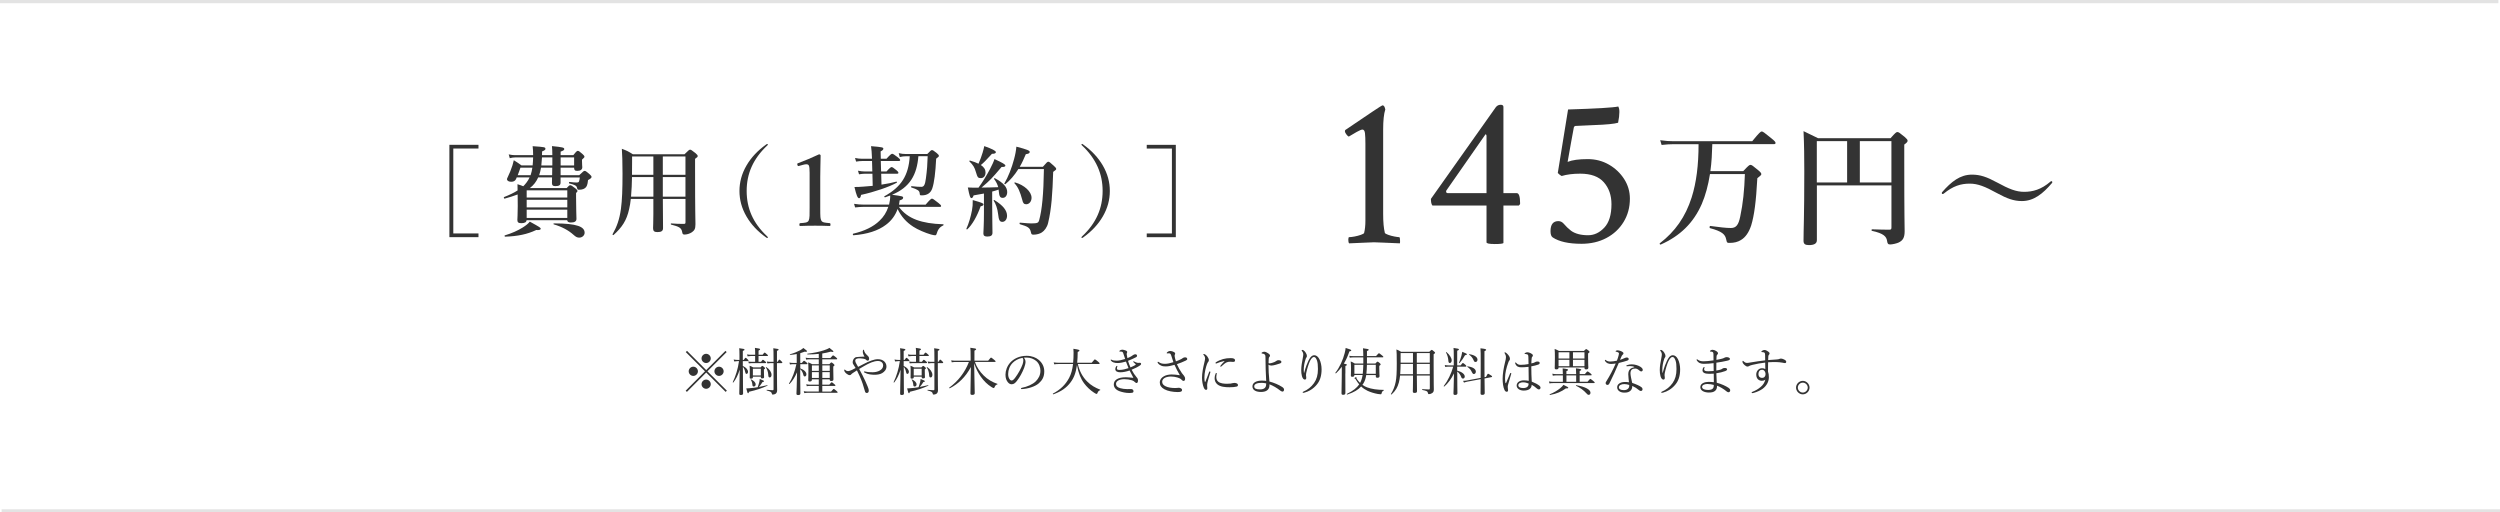 <?xml version="1.0" encoding="UTF-8"?><svg id="_レイヤー_2" xmlns="http://www.w3.org/2000/svg" viewBox="0 0 780.5 160"><defs><style>.cls-1{fill:none;stroke:#e3e3e3;stroke-miterlimit:10;}.cls-2{fill:#333;stroke-width:0px;}</style></defs><g id="_レイヤー_1-2"><path class="cls-2" d="M421.21,75.98c-.18-.18-.27-.56-.27-1.14,0-.53.09-.8.27-.8.4,0,.96-.07,1.67-.2.71-.13,1.38-.31,2-.53.62-.22.96-.42,1-.6.27-1.07.4-2.34.4-3.81v-24.04c0-1.38-.04-2.46-.13-3.24-.09-.78-.36-1.17-.8-1.17-.31,0-.9.25-1.77.73-.87.49-1.7.98-2.5,1.47-.27-.13-.53-.39-.8-.77-.27-.38-.4-.68-.4-.9,0-.18.04-.31.13-.4,7.52-5.12,11.38-7.68,11.55-7.68h.13c.36,0,.62.42.8,1.27-.45,1.38-.67,3.47-.67,6.28v26.31c0,1.29.04,2.43.13,3.41.09.98.22,1.83.4,2.54.09.18.43.38,1.04.6.6.22,1.26.4,1.97.53.71.13,1.2.2,1.47.2.18,0,.27.4.27,1.2,0,.45-.02.69-.07.73-2.23-.09-4.01-.17-5.34-.23-1.34-.07-2.25-.1-2.74-.1-.36,0-1.18.03-2.47.1-1.29.07-3.05.14-5.27.23Z"/><path class="cls-2" d="M466.56,76.18c-1.65,0-2.47-.18-2.47-.53v-11.49h-16.89c-.31-.36-.47-1.05-.47-2.07l20.23-28.58c.4-.53.91-.8,1.54-.8.58,0,.87.22.87.67v26.91h4.14c.71,0,1.07,1.07,1.07,3.21,0,.22-.13.45-.4.67h-4.81v11.69c-.13.22-1.07.33-2.8.33ZM451.94,60.29h12.15v-17.76c0-.4-.11-.6-.33-.6l-.07.13-12.15,17.43s-.07.11-.07.2c0,.4.16.6.47.6Z"/><path class="cls-2" d="M493.69,76.11c-3.96,0-6.95-.67-8.95-2-.45-.31-.67-.96-.67-1.94,0-2.09.82-3.14,2.47-3.14.67,0,1.27.32,1.8.97.53.65,1.25,1.33,2.14,2.04,1.29.93,3.07,1.4,5.34,1.4,1.87,0,3.55-.79,5.04-2.37,1.49-1.58,2.24-4.02,2.24-7.31,0-2.76-.79-5.04-2.37-6.84-1.58-1.8-4.04-2.7-7.38-2.7-2.27,0-4.21.25-5.81.73-.18-.09-.37-.21-.57-.37-.2-.16-.41-.34-.63-.57l3.21-19.83c4.36-.13,7.86-.28,10.48-.43,2.63-.16,4.36-.32,5.21-.5.09.18.17.39.23.63.07.25.1.61.1,1.1,0,.89-.13,2-.4,3.34-1.2.36-3.72.6-7.55.73l-5.81.27c-.27.09-.42.27-.47.53-.22,1.25-.5,2.75-.83,4.51-.33,1.76-.7,3.82-1.1,6.18,1.42-.58,3.52-.87,6.28-.87,2.4,0,4.6.57,6.58,1.7s3.57,2.64,4.78,4.51c1.2,1.87,1.8,3.92,1.8,6.14,0,2.72-.66,5.14-1.97,7.28-1.31,2.14-3.1,3.81-5.38,5.01-2.27,1.2-4.88,1.8-7.81,1.8Z"/><path class="cls-2" d="M534.58,45.02c-.08,2.81-.2,5.61-.6,8.41h10.26c1.6-1.72,1.92-1.96,2.24-1.96.4,0,.72.24,2.4,1.64.76.64,1,.92,1,1.24,0,.28-.12.4-1.24,1.28-.4,7.41-.96,11.58-1.92,14.75-.72,2.16-1.76,3.69-3.17,4.53-1,.64-2.16.92-3.53.92-.8,0-.88,0-1.12-1.16-.32-1.48-1.24-2.44-5.05-3.45-.2-.04-.12-.72.08-.68,3.01.4,4.89.64,6.45.64,1.64,0,2.4-.96,2.93-3.65.84-3.93,1.28-8.13,1.44-13.18h-10.9c-.56,3.53-1.4,6.65-2.56,9.34-2.6,5.93-6.77,9.98-12.82,12.66-.2.08-.44-.28-.28-.4,4.77-3.65,8.01-8.25,9.94-14.31,1.48-4.65,2.16-10.14,2.16-16.63h-7.81c-1.12,0-2.24.08-3.73.24l-.44-1.48c1.68.24,2.93.32,4.21.32h24.52c2.2-2.72,2.68-3.05,2.96-3.05.36,0,.8.32,3,2.12,1,.8,1.32,1.16,1.32,1.44s-.12.4-.52.4h-19.23Z"/><path class="cls-2" d="M567.22,75.04c0,1-.88,1.48-2.44,1.48-1.24,0-1.72-.36-1.72-1.36,0-3.61.24-7.21.24-21.68,0-4.17-.04-8.33-.24-12.54,2.08,1,2.4,1.16,4.53,2.2h22.64c1.48-1.68,1.8-1.92,2.12-1.92.4,0,.72.24,2.28,1.52.68.6.92.88.92,1.2,0,.36-.24.6-1.04,1.2v4.41c0,19.51.12,20.28.12,22.6,0,2-.52,2.92-1.88,3.57-.6.28-1.96.6-2.64.6s-.84-.28-.96-1.08c-.2-1.36-1-2.36-4.73-3.17-.2-.04-.16-.48.04-.48,2.12.08,4.09.12,5.37.12.56,0,.68-.16.68-.72v-13.1h-23.28v17.15ZM576.67,56.96v-12.9h-9.46v12.9h9.46ZM590.5,44.06h-9.86v12.9h9.86v-12.9Z"/><path class="cls-2" d="M623.47,56.96c3.73,2.04,5.97,2.93,8.45,2.93,2.72,0,5.37-.72,8.21-3.17.12-.12.2-.16.36-.16.12,0,.24.12.24.28s-.04.24-.12.32c-2.84,3.33-5.65,5.61-9.38,5.61-2.52,0-4.61-.76-7.77-2.48-3.77-2.08-6.01-2.96-8.5-2.96-2.76,0-5.21.72-8.13,3.12-.12.08-.2.12-.36.12-.12,0-.24-.08-.24-.24,0-.12,0-.24.08-.32,2.88-3.29,5.61-5.49,9.34-5.49,2.56,0,4.65.72,7.81,2.44Z"/><path class="cls-2" d="M149.38,46.37h-7.86v26.51h7.86v1.16h-9.08v-28.83h9.08v1.16Z"/><path class="cls-2" d="M166.29,51.65c.09-.82.12-1.68.15-2.5h-5.61c-.52,0-1.01.06-1.68.24l-.33-1.19c.79.18,1.4.24,2.01.24h5.61v-.06c0-1.16-.03-1.62-.15-2.74,3.87.27,3.99.3,3.99.85,0,.24-.15.43-1.04.79,0,.4,0,.79-.03,1.16h3.23c0-1.28-.03-1.8-.12-2.83,3.29.33,3.84.46,3.84.91,0,.33-.18.46-1.13.82v1.1h3.96c.91-1.16,1.16-1.34,1.4-1.34.3,0,.55.18,1.49,1.01.4.37.58.58.58.82,0,.21-.09.3-.76.91v.4c0,1.04.09,1.77.09,1.98,0,.73-.58,1.13-1.55,1.13-.76,0-.98-.21-1.01-1.01h-4.21v2.35h5.82c1.19-1.16,1.43-1.34,1.68-1.34.3,0,.55.18,1.55,1.04.43.4.61.61.61.85,0,.21-.15.49-1.1.98-.06.82-.21,1.4-.33,1.68-.21.55-.61.91-1.16,1.13-.37.15-.82.21-1.37.21-.4,0-.46-.09-.61-.7-.09-.55-.79-.91-2.41-1.28-.15-.03-.06-.49.09-.46,1.19.15,1.77.18,2.22.18.4,0,.64-.06.76-.33.15-.43.21-.88.24-1.25h-6v1.58c0,.82-.43,1.13-1.68,1.13-.73,0-1.01-.27-1.01-.98,0-.3,0-.88.03-1.74h-4.33c-.58,1.31-1.4,2.41-2.59,3.32h11.49c.61-.7.85-.88,1.1-.88.3,0,.58.18,1.62.98.46.37.64.58.64.82,0,.18-.12.37-.43.61v1.34c0,3.53.12,5.97.12,6.76s-.64,1.13-1.74,1.13c-.7,0-1.1-.21-1.16-.73h-12.68c-.03.64-.61.94-1.62.94-.91,0-1.25-.27-1.25-1.01s.12-1.43.12-4.36c0-1.19,0-2.38-.03-3.6-1.19.46-2.53.88-4.08,1.31-.15.03-.33-.43-.18-.49,1.71-.67,3.11-1.34,4.24-2.07,0-.64,0-1.31-.03-1.95.88.27,1.31.43,1.8.64.58-.55,1.52-1.68,1.98-2.77h-4.02c-.09.21-.15.37-.21.52-.27.58-.79.85-1.49.85-.82,0-1.34-.33-1.34-.82,0-.18.09-.33.21-.58.52-1.01,1.1-2.47,1.52-3.78.15-.58.3-1.1.4-1.55,1.1.7,1.28.79,2.38,1.61h3.47ZM167.38,71.82c-2.74,1.31-5.79,1.95-9.69,2.07-.15,0-.24-.37-.09-.4,2.13-.64,4.11-1.52,5.61-2.47.98-.61,1.77-1.25,2.19-1.83,3.32,1.83,3.41,1.92,3.41,2.25,0,.27-.4.46-1.43.37ZM162.48,52.35c-.24.76-.58,1.61-.85,2.35h4.02c.27-.76.43-1.55.55-2.35h-3.72ZM164.43,61.67h12.68v-2.25h-12.68v2.25ZM177.11,62.37h-12.68v2.38h12.68v-2.38ZM177.11,65.45h-12.68v2.59h12.68v-2.59ZM168.91,52.35c-.15.79-.3,1.58-.58,2.35h4.05c.03-.79.03-1.55.03-2.35h-3.5ZM172.44,51.65v-2.5h-3.23c-.06.82-.12,1.68-.21,2.5h3.44ZM180.85,74.19c-.61,0-1.07-.21-1.8-.88-1.55-1.4-3.63-2.53-6.16-3.26-.15-.03-.12-.31.03-.31,7.4,0,9.6,1.1,9.6,2.93,0,.82-.76,1.52-1.68,1.52ZM179.24,49.15h-4.21v2.5h4.21v-2.5Z"/><path class="cls-2" d="M196.94,62.1c-.12,1.19-.3,2.22-.52,3.17-.79,3.63-2.29,5.76-4.88,8.11-.12.09-.37-.12-.3-.24,1.37-2.44,2.16-4.63,2.62-7.95.37-2.71.49-6.12.49-11.03,0-3.72-.09-5.82-.21-7.71,1.68.64,1.92.76,3.44,1.71h16.12c1.25-1.25,1.49-1.43,1.74-1.43.3,0,.55.18,1.68,1.07.52.46.7.67.7.91,0,.27-.09.37-.82.88v3.35c0,14.05.12,15.14.12,17.06,0,1.55-.37,1.95-1.1,2.5-.73.49-1.61.73-2.35.73-.52,0-.61-.27-.7-.82-.24-1.37-1.13-1.68-3.44-2.29-.15-.03-.15-.37,0-.37,1.43.12,2.65.15,3.96.15.43,0,.52-.12.52-.52v-7.28h-7.07c.03,3.9.06,7.56.06,9.11,0,.91-.52,1.25-1.77,1.25-.98,0-1.34-.34-1.34-1.22,0-.43.09-1.8.09-4.51v-4.63h-7.04ZM197.31,55.27c-.03,2.04-.12,4.08-.3,6.12h6.98v-6.12h-6.67ZM203.98,54.57v-5.73h-6.64v1.43c0,1.43,0,2.86-.03,4.3h6.67ZM214,48.84h-7.07v5.73h7.07v-5.73ZM214,55.27h-7.07v6.12h7.07v-6.12Z"/><path class="cls-2" d="M239.72,45.12c0,.09-.03.15-.15.27-4.45,4.17-6.46,8.81-6.46,14.23s1.98,10.02,6.34,14.11c.21.21.27.27.27.4s-.06.18-.15.18-.18-.03-.4-.18c-2.68-1.92-4.69-4.08-6.12-6.55-1.49-2.56-2.19-5.21-2.19-7.95s.7-5.39,2.19-7.95c1.43-2.47,3.47-4.66,6.16-6.58.15-.09.21-.15.3-.15.12,0,.21.06.21.18Z"/><path class="cls-2" d="M249.47,51.8c-.3.09-.43.06-.52-.33-.09-.34-.09-.43.27-.55,1.77-.64,4.45-1.77,6.49-2.74.21,0,.49.15.49.37-.03,2.44-.12,4.27-.12,6.73v9.54c0,3.02.03,3.41.34,4.05.3.64,1.31.67,2.59.79.21.03.27.12.27.46,0,.37-.06.43-.27.43-1.4-.06-3.08-.09-4.51-.09-1.58,0-3.2.03-4.63.09-.24,0-.3-.06-.3-.43,0-.33.09-.43.3-.46,1.28-.09,2.29-.12,2.59-.79.34-.7.3-2.01.3-4.05v-10.91c0-1.13-.06-2.01-.3-2.35-.21-.33-.85-.37-1.8-.09l-1.19.33Z"/><path class="cls-2" d="M277.56,63.93c.24-.94.37-1.92.37-2.9-.52.21-1.04.4-1.62.58-.15.03-.33-.27-.21-.33,5.27-2.9,7.56-6.52,7.92-12.49h-1.25c-.55,0-1.13.06-1.86.24l-.33-1.22c.85.21,1.52.27,2.16.27h6.76c.98-1.04,1.22-1.22,1.46-1.22.3,0,.55.18,1.55.98.43.37.61.58.61.82,0,.21-.09.3-.85.88-.21,4.3-.61,7.53-1.22,9.29-.24.7-.61,1.22-1.13,1.58-.55.4-1.28.58-2.13.58-.55,0-.61,0-.67-.67-.06-.82-.7-1.19-2.59-1.8-.15-.06-.09-.43.06-.4,1.55.18,2.38.21,3.05.21.82,0,1.16-.61,1.43-2.65.34-2.44.49-4.6.55-6.92h-2.9c-.46,5.82-2.65,9.72-8.23,12.04,3.38.46,3.47.52,3.47.94,0,.37-.34.61-1.1.82-.03.46-.12.91-.21,1.34h8.32c1.4-1.65,1.77-1.89,1.98-1.89.27,0,.61.24,2.01,1.34.61.49.85.73.85.94s-.09.3-.4.3h-12.77c1.31,1.8,3.11,3.17,5.48,4.05,2.22.82,4.97,1.28,8.35,1.37.15,0,.15.3,0,.37-1.13.52-1.68,1.28-2.1,2.74-.06.21-.21.33-.43.33-.27,0-.73-.09-1.28-.24-1.65-.46-4.17-1.52-5.55-2.44-2.16-1.4-3.75-3.17-4.88-5.52-.7,1.98-1.92,3.66-3.66,4.94-2.41,1.83-5.82,2.93-10.15,3.26-.15,0-.24-.46-.09-.49,3.53-.82,6.31-2.16,8.23-4.02,1.31-1.22,2.22-2.68,2.77-4.36h-7.74c-.79,0-1.58.06-2.62.18l-.33-1.13c1.16.18,2.01.24,2.86.24h8.01ZM275.09,53.53h1.68c1.01-1.13,1.37-1.37,1.58-1.37.27,0,.61.24,1.52.98.37.3.61.58.61.79s-.09.3-.4.3h-4.97l.09,3.41c1.83-.27,3.47-.61,4.66-.94.15-.03.24.27.12.33-2.32,1.31-7.07,2.93-11.15,3.81-.15.79-.34,1.04-.64,1.04-.43,0-.82-.88-1.43-3.5.85,0,1.83-.03,2.8-.12.94-.06,1.92-.15,2.9-.24l-.09-3.78h-2.38c-.55,0-1.07.06-1.8.18l-.33-1.13c.85.18,1.49.24,2.13.24h2.35l-.09-3.26h-3.11c-.55,0-1.13.06-1.86.18l-.34-1.13c.88.18,1.52.24,2.19.24h3.11l-.03-.64c-.06-1.43-.09-1.95-.27-3.29,3.53.3,3.84.37,3.84.82,0,.27-.27.52-.85.82l.06,2.29h1.77c1.19-1.31,1.55-1.55,1.77-1.55.27,0,.64.24,1.77,1.1.49.4.73.64.73.85s-.09.3-.4.3h-5.64l.09,3.26Z"/><path class="cls-2" d="M306.15,64.41c-1.1,3.14-2.68,5.85-4.17,7.19-.12.09-.34-.06-.27-.21.73-1.55,1.37-3.78,1.74-5.73.18-.98.27-1.89.24-3.2,3.08.88,3.35,1.04,3.35,1.37,0,.27-.27.46-.88.58ZM305.51,58.56c1.16-1.55,2.53-3.81,3.56-5.76.67-1.28,1.19-2.41,1.4-3.14,2.59,1.19,3.41,1.68,3.41,2.04,0,.27-.27.46-1.19.43-3.17,3.72-3.35,3.93-6.25,6.43,1.74,0,3.47-.06,5.21-.12-.24-.88-.64-1.68-1.31-2.59-.09-.12.15-.27.27-.21,2.68,1.46,3.84,2.77,3.84,4.33,0,1.07-.58,1.8-1.37,1.8-.73,0-1.13-.24-1.28-2.25l-.03-.33c-.67.24-1.34.43-2.01.61v4.21c0,3.26.09,7.34.09,8.68,0,.82-.52,1.16-1.62,1.16-.79,0-1.22-.24-1.22-.94,0-.64.18-2.65.18-6.61v-5.88c-1.01.21-2.1.4-3.23.58-.21.61-.4.85-.67.85-.37,0-.61-.61-1.13-3.32.79.06,1.07.06,1.62.06h1.71ZM306.82,47.47c.21-.73.4-1.37.46-1.86,2.41.85,3.63,1.46,3.63,1.89,0,.33-.34.52-1.22.52-2.01,2.19-2.5,2.71-3.47,3.5,1.01.67,1.46,1.4,1.46,2.32,0,1.07-.58,1.77-1.43,1.77-.91,0-1.07-.18-1.58-1.92-.4-1.43-.88-2.19-2.01-3.29-.12-.09.03-.31.18-.27,1.07.3,1.95.64,2.65.98.49-1.07.98-2.44,1.34-3.63ZM312.91,69.26c-.76,0-1.1-.46-1.31-2.5-.18-1.62-.73-3.14-1.37-4.11-.09-.12.12-.27.24-.18,2.71,1.68,3.93,3.26,3.93,4.88,0,1.1-.61,1.92-1.49,1.92ZM317.94,52.77c-1.19,1.92-2.56,3.5-4.05,4.72-.12.09-.43-.09-.33-.21,1.22-2.04,2.32-4.91,3.02-7.56.4-1.43.64-2.8.73-3.93,3.44.88,4.17,1.25,4.17,1.62,0,.43-.3.58-1.22.73-.58,1.4-1.19,2.74-1.89,3.93h7.22c1.19-1.4,1.43-1.58,1.68-1.58.3,0,.55.18,1.74,1.28.55.49.73.73.73.98,0,.21-.09.3-.94.91-.21,6.73-.52,11.55-1.58,15.94-.33,1.4-1.16,2.44-1.95,2.96-.64.43-1.65.7-2.56.7-.61,0-.73-.09-.88-.85-.3-1.31-.91-1.68-3.41-2.41-.15-.03-.15-.49,0-.49,2.01.18,3.14.24,3.53.24,1.98,0,2.25-.21,2.47-.97.91-3.29,1.37-8.14,1.49-16h-7.95ZM320.38,63.77c-.64,0-1.01-.3-1.22-1.34-.7-2.56-1.28-3.99-2.44-5.21-.09-.12.03-.31.18-.27,2.89.82,5.15,2.86,5.15,4.81,0,1.07-.67,2.01-1.68,2.01Z"/><path class="cls-2" d="M338.14,45.09c2.68,1.92,4.72,4.11,6.16,6.58,1.49,2.56,2.19,5.21,2.19,7.95s-.7,5.39-2.19,7.95c-1.43,2.47-3.44,4.63-6.12,6.55-.21.15-.31.18-.4.18s-.15-.06-.15-.18.06-.18.27-.4c4.36-4.08,6.34-8.78,6.34-14.11s-2.01-10.06-6.46-14.23c-.12-.12-.15-.18-.15-.27,0-.12.09-.18.21-.18.09,0,.15.06.3.15Z"/><path class="cls-2" d="M367.09,45.22v28.83h-9.08v-1.16h7.86v-26.51h-7.86v-1.16h9.08Z"/><path class="cls-2" d="M226.93,121.97l-.38.38-6.07-6.05-6.03,6.05-.38-.38,6.03-6.05-6-6,.38-.38,6,6,6-6,.38.38-6,6,6.07,6.05ZM217.89,115.92c0,.78-.66,1.44-1.44,1.44s-1.44-.66-1.44-1.44.66-1.44,1.44-1.44,1.44.66,1.44,1.44ZM221.9,111.9c0,.78-.66,1.44-1.44,1.44s-1.44-.66-1.44-1.44.66-1.44,1.44-1.44,1.44.66,1.44,1.44ZM221.9,119.94c0,.78-.66,1.44-1.44,1.44s-1.44-.66-1.44-1.44.66-1.44,1.44-1.44,1.44.66,1.44,1.44ZM225.92,115.92c0,.78-.66,1.44-1.44,1.44s-1.44-.66-1.44-1.44.66-1.44,1.44-1.44,1.44.66,1.44,1.44Z"/><path class="cls-2" d="M231.93,114.26c1.01.45,1.6,1.2,1.6,1.81,0,.38-.19.66-.48.66-.21,0-.3-.13-.4-.56-.14-.7-.32-1.2-.72-1.62,0,4.72.06,7.51.06,8.31,0,.32-.24.46-.69.46-.35,0-.5-.13-.5-.4,0-.4.05-1.73.14-7.51-.59,1.82-1.15,2.9-1.98,3.99-.06.08-.24-.02-.19-.1.88-1.81,1.62-4.15,1.95-6.55h-.53c-.29,0-.53.03-.96.1l-.18-.62c.48.1.77.13,1.14.13h.67v-1.63c0-1.18-.03-1.54-.08-2.02,1.44.18,1.66.24,1.66.46,0,.13-.08.22-.53.4v2.79h.3c.37-.59.48-.66.59-.66.1,0,.19.06.69.56.14.13.21.26.21.35s-.05.14-.19.14h-1.6v1.5ZM239.53,120.24c.08-.02.14.14.06.18-1.9.85-3.27,1.31-5.75,1.89-.08.35-.14.45-.27.45-.18,0-.24-.13-.59-1.5.22,0,.53-.02.9-.05.91-.08,1.66-.14,2.67-.32.27-.74.4-1.23.5-1.62.08-.32.11-.59.14-.96,1.12.43,1.33.56,1.33.72,0,.13-.05.16-.46.24-.46.7-.7,1.07-1.12,1.54.7-.13,1.52-.3,2.59-.56ZM234.42,111.15c-.32,0-.59.03-1.02.1l-.16-.61c.46.1.77.11,1.18.11h1.34v-.66c0-.59-.02-.98-.08-1.49,1.44.18,1.62.27,1.62.46,0,.11-.11.22-.48.4v1.28h1.28c.42-.59.54-.67.62-.67.1,0,.21.08.78.58.18.14.26.26.26.34,0,.11-.05.16-.21.16h-2.74v1.81h.77c.4-.58.53-.64.61-.64.1,0,.21.06.75.54.18.14.27.24.27.34s-.06.16-.22.16h-4.31c-.27,0-.5.02-.9.08l-.16-.59c.42.08.69.11,1.07.11h1.06v-1.81h-1.34ZM235.05,117.79c0,.3-.16.42-.59.42-.29,0-.4-.1-.4-.3s.03-.59.03-1.79c0-.8,0-1.26-.06-1.94.5.19.69.3,1.14.53h2.27c.37-.42.46-.48.56-.48.11,0,.19.06.58.38.21.16.27.27.27.37s-.05.19-.35.38v.54c0,1.17.05,1.68.05,1.84,0,.29-.19.4-.61.4-.26,0-.4-.08-.4-.32v-.22h-2.48v.19ZM234.9,120.1c-.06-.64-.22-1.09-.53-1.58-.03-.05.05-.11.11-.08.9.42,1.44.99,1.44,1.57,0,.38-.22.66-.58.66-.29,0-.42-.14-.45-.56ZM237.53,115.11h-2.48v2.1h2.48v-2.1ZM239.85,116.98c-.06-.83-.29-1.58-.75-2.27-.05-.06.08-.16.14-.11.99.64,1.63,1.6,1.63,2.42,0,.48-.22.82-.53.82-.35,0-.45-.16-.5-.85ZM240.54,113.36c-.3,0-.56.03-.96.1l-.18-.61c.46.1.74.11,1.14.11h.96v-1.04c0-2.06-.02-2.58-.08-3.2,1.52.19,1.66.24,1.66.43,0,.13-.1.24-.51.4v3.41h.19c.35-.62.48-.69.56-.69.1,0,.19.06.66.53.19.18.27.3.27.42,0,.1-.05.14-.22.14h-1.46v2.74c0,3.75.05,4.9.05,5.76,0,.54-.21.9-.5,1.09-.22.14-.56.24-.88.24-.18,0-.24-.08-.27-.3-.08-.43-.3-.67-1.58-.98-.08-.02-.08-.21,0-.21.86.08,1.47.13,1.87.13.18,0,.24-.08.24-.27v-8.2h-.96Z"/><path class="cls-2" d="M249.84,115.01c1.26.46,1.92,1.17,1.92,1.86,0,.35-.21.66-.5.66-.24,0-.37-.11-.5-.66-.13-.54-.43-1.17-.93-1.63v2.13c0,2.91.05,4.99.05,5.46,0,.35-.22.51-.69.51-.38,0-.54-.14-.54-.43,0-.48.14-2.53.19-6.67-.72,1.6-1.47,2.75-2.35,3.65-.06.06-.22-.03-.18-.11,1.06-1.71,1.86-3.83,2.32-6.08h-1.12c-.3,0-.53.03-.88.1l-.16-.61c.4.08.64.11,1.02.11h1.25v-2.77c-.66.13-1.34.22-2.06.27-.08,0-.13-.18-.05-.19,1.2-.34,2.38-.82,3.19-1.26.4-.24.75-.48.98-.72.93.69,1.15.88,1.15,1.02s-.18.24-.72.14c-.43.18-.9.34-1.39.48v3.03h.5c.48-.61.59-.67.7-.67.1,0,.21.06.74.51.24.19.32.29.32.4s-.06.16-.22.16h-2.03v1.33ZM258.95,113.68c.43-.48.51-.54.62-.54.1,0,.19.06.66.45.24.22.3.32.3.42,0,.11-.06.19-.38.42v.99c0,1.86.05,2.74.05,3.03,0,.34-.24.5-.66.5-.35,0-.5-.11-.5-.4v-.13h-2.32v1.67h2.19c.54-.66.66-.75.75-.75.11,0,.22.08.82.59.26.22.34.32.34.42s-.05.14-.21.14h-3.89v1.76h2.75c.62-.74.74-.82.83-.82.11,0,.22.06.86.62.27.22.35.34.35.43,0,.11-.06.16-.22.16h-9.16c-.37,0-.62.03-1.02.1l-.18-.61c.48.08.77.11,1.2.11h3.49v-1.76h-2.79c-.34,0-.56.03-.96.1l-.16-.62c.45.11.72.13,1.12.13h2.79v-1.67h-2.16v.21c0,.32-.24.48-.67.48-.34,0-.46-.13-.46-.43,0-.35.06-.91.06-2.91,0-1.2-.02-1.84-.08-2.66.53.21.74.32,1.25.59h2.06v-1.52h-2.96c-.34,0-.58.03-.98.1l-.16-.61c.45.08.74.11,1.14.11h2.96v-1.3c-1.04.11-2.19.18-3.49.18-.11,0-.14-.22-.03-.24,1.97-.22,3.83-.62,5.14-1.07.72-.22,1.31-.48,1.7-.75,1.02.78,1.26,1.02,1.26,1.17,0,.06-.1.11-.26.11-.14,0-.34-.03-.59-.1-.82.24-1.68.43-2.64.58v1.42h2.53c.64-.75.75-.83.86-.83s.22.08.9.61c.3.26.38.38.38.48s-.06.14-.22.14h-4.45v1.52h2.23ZM253.48,114.08v1.71h2.16v-1.71h-2.16ZM253.48,118h2.16v-1.81h-2.16v1.81ZM256.73,115.79h2.32v-1.71h-2.32v1.71ZM259.05,116.19h-2.32v1.81h2.32v-1.81Z"/><path class="cls-2" d="M269.61,113.66c1.68-.88,3.28-1.52,4.43-1.52.9,0,1.58.26,2.05.72.45.46.66.99.66,1.57,0,.93-.58,1.6-1.34,2.06-.67.4-1.6.51-2.32.51-.85,0-2.1-.08-3.17-.67-.14-.08-.18-.13-.18-.22,0-.08.08-.16.16-.16.06,0,.16.02.27.05.74.18,1.5.22,2.24.22s1.63-.16,2.29-.56c.61-.37,1.02-.86,1.02-1.58,0-.3-.1-.66-.38-.93-.29-.29-.74-.45-1.25-.45-1.26,0-2.8.7-4.26,1.55-.53.3-1.06.62-1.6.94.32.61.66,1.22.98,1.84.64,1.3,1.25,2.53,1.67,3.63.18.46.35.91.35,1.31,0,.48-.27.72-.59.72-.38,0-.53-.19-.64-.66-.43-1.6-.91-3.03-1.57-4.51-.27-.61-.58-1.23-.9-1.89-.34.21-.86.54-1.28.83-.21.14-.43.32-.5.42-.13.18-.26.24-.5.24-.27,0-.67-.21-1.02-.5-.43-.35-.66-.77-.66-.96,0-.21.08-.3.11-.3.08,0,.13.05.22.14.34.3.59.37.85.37.27,0,.66-.1,1.3-.42.29-.14.67-.34,1.07-.56-.18-.32-.37-.62-.59-.94-.19-.27-.32-.5-.32-.86,0-.5.21-.94.46-1.22.21-.24.51-.4.82-.4.7-.08,1.42-.1,2.42-.14-.35-.53-.54-1.06-.54-1.6,0-.42.1-.56.22-.56.1,0,.14.13.19.3.05.19.11.42.29.69.18.27.38.48.74.82.35.34.53.56.53,1.04,0,.32-.18.59-.45.59-.19,0-.35-.11-.54-.32-.14-.16-.46-.24-.86-.32-.34-.06-.69-.11-.96-.11-.29-.02-.64.02-.91.08-.38.11-.61.3-.61.66,0,.27.11.53.22.74.16.29.37.69.67,1.2.58-.3,1.14-.59,1.71-.88Z"/><path class="cls-2" d="M282.15,114.26c1.01.45,1.6,1.2,1.6,1.81,0,.38-.19.66-.48.66-.21,0-.3-.13-.4-.56-.14-.7-.32-1.2-.72-1.62,0,4.72.06,7.51.06,8.31,0,.32-.24.46-.69.46-.35,0-.5-.13-.5-.4,0-.4.05-1.73.14-7.51-.59,1.82-1.15,2.9-1.98,3.99-.06.08-.24-.02-.19-.1.88-1.81,1.62-4.15,1.95-6.55h-.53c-.29,0-.53.03-.96.1l-.18-.62c.48.1.77.13,1.14.13h.67v-1.63c0-1.18-.03-1.54-.08-2.02,1.44.18,1.66.24,1.66.46,0,.13-.08.22-.53.4v2.79h.3c.37-.59.48-.66.59-.66.1,0,.19.06.69.56.14.13.21.26.21.35s-.05.14-.19.14h-1.6v1.5ZM289.75,120.24c.08-.02.14.14.06.18-1.9.85-3.27,1.31-5.75,1.89-.08.35-.14.45-.27.45-.18,0-.24-.13-.59-1.5.22,0,.53-.02.9-.05.91-.08,1.66-.14,2.67-.32.27-.74.4-1.23.5-1.62.08-.32.11-.59.14-.96,1.12.43,1.33.56,1.33.72,0,.13-.05.16-.46.24-.46.7-.7,1.07-1.12,1.54.7-.13,1.52-.3,2.59-.56ZM284.65,111.15c-.32,0-.59.03-1.02.1l-.16-.61c.46.1.77.11,1.18.11h1.34v-.66c0-.59-.02-.98-.08-1.49,1.44.18,1.62.27,1.62.46,0,.11-.11.22-.48.4v1.28h1.28c.42-.59.54-.67.62-.67.1,0,.21.08.78.58.18.14.26.26.26.34,0,.11-.05.16-.21.16h-2.74v1.81h.77c.4-.58.53-.64.61-.64.1,0,.21.06.75.54.18.14.27.24.27.34s-.06.16-.22.16h-4.31c-.27,0-.5.02-.9.08l-.16-.59c.42.08.69.11,1.07.11h1.06v-1.81h-1.34ZM285.27,117.79c0,.3-.16.42-.59.42-.29,0-.4-.1-.4-.3s.03-.59.03-1.79c0-.8,0-1.26-.06-1.94.5.19.69.3,1.14.53h2.27c.37-.42.46-.48.56-.48.11,0,.19.06.58.38.21.16.27.27.27.37s-.05.19-.35.38v.54c0,1.17.05,1.68.05,1.84,0,.29-.19.4-.61.4-.26,0-.4-.08-.4-.32v-.22h-2.48v.19ZM285.13,120.1c-.06-.64-.22-1.09-.53-1.58-.03-.05.05-.11.11-.08.9.42,1.44.99,1.44,1.57,0,.38-.22.66-.58.66-.29,0-.42-.14-.45-.56ZM287.75,115.11h-2.48v2.1h2.48v-2.1ZM290.07,116.98c-.06-.83-.29-1.58-.75-2.27-.05-.06.08-.16.14-.11.99.64,1.63,1.6,1.63,2.42,0,.48-.22.82-.53.82-.35,0-.45-.16-.5-.85ZM290.76,113.36c-.3,0-.56.03-.96.1l-.18-.61c.46.1.74.11,1.14.11h.96v-1.04c0-2.06-.02-2.58-.08-3.2,1.52.19,1.66.24,1.66.43,0,.13-.1.24-.51.4v3.41h.19c.35-.62.48-.69.56-.69.1,0,.19.06.66.53.19.18.27.3.27.42,0,.1-.05.14-.22.14h-1.46v2.74c0,3.75.05,4.9.05,5.76,0,.54-.21.9-.5,1.09-.22.14-.56.24-.88.24-.18,0-.24-.08-.27-.3-.08-.43-.3-.67-1.58-.98-.08-.02-.08-.21,0-.21.86.08,1.47.13,1.87.13.18,0,.24-.08.24-.27v-8.2h-.96Z"/><path class="cls-2" d="M304.38,113.02c.54,1.58,1.49,2.98,2.69,4.18,1.25,1.26,2.79,2.13,4.32,2.64.08.03.05.16-.03.18-.46.13-.64.32-.88.91-.06.16-.16.22-.27.22-.08,0-.34-.11-.67-.32-1.28-.8-2.37-1.87-3.33-3.23-.78-1.12-1.46-2.35-2.08-4.18.14,6.64.18,8.61.18,9.33,0,.37-.27.54-.78.54-.4,0-.56-.14-.56-.45,0-.58.08-3.06.14-8.26-1.57,2.99-3.87,5.27-6.59,6.64-.1.05-.26-.14-.16-.21,2.74-2,4.9-4.75,6.13-8h-4.11c-.42,0-.74.02-1.25.1l-.16-.61c.56.08.91.11,1.39.11h4.67v-.9c0-2-.02-2.5-.1-3.14,1.54.18,1.82.26,1.82.46,0,.13-.1.26-.53.45v3.12h4.29c.69-.88.82-.96.91-.96s.22.08.99.72c.35.29.42.38.42.48,0,.11-.05.16-.21.16h-6.24Z"/><path class="cls-2" d="M320.18,112.91c0,.51-.21,1.31-.42,1.87-.58,1.52-1.39,3.01-2.29,4.15-.45.58-.94,1.04-1.62,1.04-.46,0-.86-.21-1.2-.64-.45-.56-.74-1.25-.74-2.37,0-1.23.51-2.69,1.5-3.78,1.04-1.14,2.79-2.1,5.12-2.1,1.65,0,2.93.59,3.71,1.23,1.25,1.01,1.78,2.32,1.78,3.63,0,1.81-.69,2.83-1.73,3.75-1.18,1.02-3.38,1.7-5.33,1.79-.11,0-.22-.1-.22-.19,0-.13.08-.18.29-.22,1.66-.32,3.36-1.06,4.35-2.03.86-.88,1.44-1.91,1.44-3.31,0-.93-.35-2.26-1.34-3.06-.75-.59-1.7-1.04-2.98-1.04-.34,0-.58,0-.85.03.34.37.51.82.51,1.25ZM316.14,113.3c-.9.9-1.39,2.21-1.39,3.46,0,.69.13,1.09.35,1.49.18.32.43.54.75.54s.66-.29,1.12-.91c.94-1.25,1.82-2.87,2.29-4.16.19-.53.22-.93.22-1.26,0-.38-.13-.61-.26-.74-1.42.24-2.43.93-3.09,1.58Z"/><path class="cls-2" d="M336.5,113.63c.54,2.32,1.47,4.02,2.91,5.47,1.14,1.18,2.62,2,4.07,2.55.08.03.05.14-.03.18-.45.16-.64.38-.83.9-.06.18-.14.26-.26.26-.14,0-.42-.14-.85-.43-1.15-.74-2.27-1.84-3.01-2.83-1.07-1.42-1.86-3.33-2.27-5.78-.34,2.48-.98,4.1-2.05,5.49-1.26,1.65-2.88,2.8-5.33,3.67-.11.03-.21-.19-.11-.24,2.46-1.3,4-2.9,5.07-4.95.58-1.1.98-2.45,1.2-4.27h-4.55c-.46,0-.8.03-1.33.1l-.16-.61c.59.08.99.11,1.5.11h4.56c.1-.93.14-1.98.14-3.19,0-.42-.02-.67-.06-1.17,1.63.24,1.89.34,1.89.56,0,.14-.08.24-.54.43,0,.62-.02,1.22-.05,1.78-.03.56-.06,1.09-.11,1.58h4.53c.78-.94.9-1.04.99-1.04.11,0,.26.1,1.06.75.35.3.43.43.43.53,0,.11-.05.16-.21.16h-6.61Z"/><path class="cls-2" d="M352.96,114.69c.58-.24,1.2-.54,1.55-.77.06-.05.08-.08.08-.13,0-.03-.03-.08-.08-.13-.18-.19-.35-.34-.61-.56-.08-.06-.11-.11-.11-.18,0-.05.08-.13.14-.13s.11.03.22.1c.22.13.46.22.69.3.14.05.29.1.5.1.21-.02.35-.05.53-.03.26.02.38.16.38.34s-.08.3-.29.45c-.72.5-1.66.98-2.67,1.38.46.9,1.01,1.71,1.46,2.23.42.46.53.69.53,1.15,0,.58-.26.77-.42.77s-.27-.03-.43-.19c-.37-.37-.67-.54-1.02-.66-.75-.22-1.6-.35-2.4-.35-.85,0-1.5.18-1.92.43-.38.22-.67.59-.67.99,0,.61.26,1.07,1.28,1.38.66.19,1.39.3,2.19.3.24,0,.9-.02,1.15-.02.24,0,.38.02.59.16.18.13.24.34.24.53,0,.21-.1.4-.35.46-.27.06-.66.08-1.02.08-1.06,0-2.15-.26-2.96-.54-1.17-.43-1.82-1.17-1.82-2.15,0-.69.34-1.25.98-1.63.64-.37,1.5-.59,2.77-.59.53,0,1.52.08,2.37.18-.32-.62-.72-1.36-1.18-2.29-.99.34-2.05.56-2.93.56s-1.54-.3-1.54-1.02c0-.3.11-.58.3-.85.1-.13.18-.14.22-.14.06,0,.14.05.14.11,0,.05-.02.11-.05.18-.06.16-.1.3-.1.5,0,.34.13.48.8.48.99,0,1.9-.26,2.82-.56-.27-.69-.51-1.31-.8-2.05-.78.22-1.7.46-2.58.46-.45,0-.91-.05-1.28-.19-.42-.16-.56-.24-.83-.58-.05-.06-.08-.14-.08-.19,0-.08.08-.13.14-.13.05,0,.11.03.19.08.38.21.8.27,1.58.27.69,0,1.65-.22,2.61-.53-.14-.5-.4-1.22-.58-1.74-.13-.37-.24-.53-.64-.56-.18-.02-.37,0-.48,0-.06,0-.11-.03-.11-.08,0-.08.05-.18.11-.22.27-.22.58-.3.83-.3.24,0,.66.11,1.01.24.32.11.5.32.5.46,0,.18-.06.3-.1.37-.06.11-.06.22-.05.42.05.4.14.83.22,1.15.56-.21.86-.38,1.23-.59.26-.14.38-.27.59-.4.18-.11.43-.22.62-.22.38.02.56.19.56.43,0,.22-.06.38-.38.53-.69.35-1.54.75-2.43,1.09.19.67.46,1.36.77,2.06Z"/><path class="cls-2" d="M368.67,112.16c.19-.1.42-.22.61-.38.16-.13.46-.22.7-.22.48,0,.67.24.67.53,0,.21-.11.32-.51.51-.9.42-1.82.8-2.71,1.09.43.99.93,1.9,1.55,2.79.22.32.4.53.67.83.19.24.34.56.34.94,0,.51-.22.67-.53.67-.16,0-.34-.11-.61-.4-.26-.29-.58-.46-1.26-.67-.59-.18-1.31-.3-2.03-.3-.9,0-1.66.22-2.11.54-.4.29-.62.69-.62,1.1,0,.66.42,1.1,1.1,1.42.72.35,1.78.53,2.96.53.24,0,.42-.02.56-.03.21-.03.37-.05.54-.05.24,0,.46.06.66.16.32.16.38.35.38.56,0,.4-.27.62-1.34.62-1.46,0-3.15-.3-4.18-.88-1.01-.56-1.42-1.25-1.42-2.1,0-.9.51-1.5,1.23-1.92.61-.38,1.54-.59,2.45-.59.69,0,1.71.08,2.59.24-.62-1.04-1.15-2.05-1.68-3.25-.88.27-1.9.5-2.75.5-.58,0-1.01-.06-1.44-.26-.42-.18-.7-.38-.98-.77-.08-.11-.11-.19-.11-.27,0-.1.08-.16.14-.16s.11.02.21.08c.27.21.46.3.8.42.3.1.66.14,1.2.14.66,0,1.6-.19,2.59-.51-.22-.69-.43-1.36-.69-2.11-.11-.34-.21-.5-.35-.58-.1-.06-.29-.08-.42-.08-.18,0-.4.03-.48.03-.1,0-.16-.05-.16-.11,0-.1.1-.22.27-.35.26-.18.51-.3.78-.3.42,0,.83.11,1.25.35.26.14.35.3.35.48,0,.11-.05.21-.11.32-.06.11-.06.29-.06.43,0,.27.18.94.4,1.67.61-.22,1.06-.42,1.54-.66Z"/><path class="cls-2" d="M377.7,115.95c.08,0,.19.08.19.18,0,.05-.02.1-.03.16-.38,1.28-.69,2.29-.83,2.91-.08.34-.16.72-.16,1.02,0,.29.05.82.05,1.04,0,.32-.18.45-.38.45-.29,0-.5-.18-.74-.75-.3-.75-.53-1.92-.53-3.02,0-1.42.35-3.23.72-4.71.14-.59.24-1.04.24-1.31,0-.43-.14-.74-.48-1.14-.06-.06-.08-.11-.08-.16,0-.06.06-.11.14-.11.38,0,.86.42,1.17.85.26.38.43.74.43,1.1,0,.24-.1.4-.22.53-.13.14-.22.35-.37.7-.35.9-.8,2.69-.8,4.13,0,.58.03.99.11,1.3.02.08.06.11.11.11.03,0,.08-.03.11-.11.37-.94.75-1.99,1.14-2.98.05-.14.13-.19.21-.19ZM379.52,116.61c.06-.11.11-.16.19-.16.1,0,.18.05.18.14s-.16.53-.16,1.06c0,.61.13,1.1.59,1.5.66.56,1.81.66,2.74.66.51,0,.78-.02,1.14-.06.3-.05.48-.1.59-.13.16-.05.43-.08.61-.08.13,0,.45.05.66.13.29.11.43.35.43.54,0,.26-.14.4-.4.48-.48.14-1.31.21-2.23.21-1.33,0-2.9-.1-3.86-.96-.53-.46-.8-1.14-.8-1.87,0-.43.1-.98.32-1.46ZM382.15,112.72c-.86.18-1.68.45-2.24.7-.1.05-.19.08-.24.08-.1,0-.19-.06-.19-.18s.06-.18.19-.26c.51-.35,1.36-.72,2.16-.96.8-.21,1.54-.3,2.42-.3,1.1,0,1.33.35,1.33.7,0,.4-.22.48-.64.48-.22,0-.66-.05-.91-.05-.43,0-.72.06-1.02.18-.43.16-.94.59-1.7,1.28-.08.08-.13.1-.19.1s-.16-.08-.16-.14.02-.11.1-.21c.3-.37.66-.82,1.22-1.34.05-.05.03-.11-.11-.08Z"/><path class="cls-2" d="M396.33,120.24c0,1.67-1.31,2.13-2.66,2.13s-2.66-.46-2.66-1.74,1.44-1.81,2.93-1.81c.67,0,1.09.06,1.36.1-.13-2.51-.21-4.63-.22-7.23,0-.54-.02-.75-.14-.91-.18-.22-.37-.3-.58-.35-.16-.03-.24-.03-.34-.05-.1-.02-.16-.05-.16-.14s.03-.14.11-.19c.19-.13.46-.24.69-.24.4,0,.83.19,1.28.5.35.27.56.43.56.72,0,.13-.05.26-.18.38-.14.14-.21.29-.22.53-.03.38-.06,1.01-.06,1.28,0,.21.13.22.37.22.26-.02.56-.1.91-.21.37-.13.78-.26,1.02-.46.26-.22.5-.32.78-.32.56,0,.93.19.93.51,0,.29-.16.4-.4.5-.37.14-.83.29-1.38.43-.5.13-.99.24-1.34.24s-.71-.1-.91-.29c-.02,1.47.1,3.31.29,5.27,1.34.34,2.96,1.02,3.99,1.71.42.27.56.53.58.8.02.45-.29.64-.48.64s-.48-.13-.74-.34c-1.01-.82-2.16-1.47-3.33-1.94v.27ZM393.91,119.52c-1.25,0-2.34.29-2.34,1.09,0,.7.61.96,1.84.96.72,0,1.22-.18,1.52-.51.32-.32.37-.77.37-1.36-.37-.08-.88-.18-1.39-.18Z"/><path class="cls-2" d="M407.16,116.39c.24-.98.48-1.6.7-2.27.35-.96.85-2.02,1.25-2.53.34-.43.74-.69,1.22-.69.62,0,1.18.46,1.58,1.22.43.83.69,2.06.69,3.15,0,2.18-.54,3.63-1.47,4.77-1.1,1.36-2.54,2.19-3.87,2.54-.18.05-.3.06-.38.06-.13,0-.19-.05-.19-.16,0-.06.05-.14.21-.21,1.42-.62,2.46-1.44,3.33-2.66.83-1.17,1.23-2.53,1.23-4.39,0-1.17-.08-2.08-.32-2.72-.29-.75-.54-1.04-.94-1.04-.3,0-.58.24-.85.59-.5.67-.98,2.13-1.33,3.47-.21.77-.29,1.3-.29,1.58,0,.14.02.3.05.46.02.16.03.3.03.42,0,.37-.19.53-.45.53-.38,0-.72-.43-.9-1.1-.16-.61-.22-1.2-.22-1.92,0-1.12.24-2.43.46-3.55.13-.67.18-1.01.18-1.31,0-.4-.18-.75-.43-1.1-.05-.06-.11-.1-.11-.16,0-.08.18-.13.29-.13.22,0,.7.35,1.02.88.29.46.37.77.37,1.04,0,.18-.08.35-.16.45-.08.08-.18.26-.24.46-.4,1.18-.59,2.4-.59,3.43,0,.14.02.45.05.88h.1Z"/><path class="cls-2" d="M420.01,116.59c0,3.81.02,5.57.02,6.11,0,.37-.22.56-.67.56-.42,0-.54-.11-.54-.5,0-.32.05-1.47.08-5.2,0-1.04.02-2.06.02-3.07-.53.74-1.14,1.41-1.82,2.06-.08.08-.26-.1-.19-.18,1.23-1.54,2.38-4,2.91-6.16.14-.54.24-1.09.29-1.58,1.23.35,1.76.58,1.76.75s-.16.26-.59.34c-.5,1.46-1.06,2.71-1.73,3.81.8.14.94.21.94.37,0,.13-.08.21-.46.37v2.32ZM425.62,111.58h-3.15c-.37,0-.64.03-1.07.1l-.16-.61c.5.1.82.11,1.23.11h3.15c-.02-1.23-.03-1.84-.1-2.45,1.68.21,1.78.27,1.78.46,0,.14-.1.24-.54.43v1.55h2.83c.7-.8.83-.88.93-.88.11,0,.24.08.94.66.34.27.42.37.42.46,0,.11-.06.16-.21.16h-4.91v1.92h2.64c.48-.54.56-.59.66-.59.11,0,.21.05.69.45.22.22.29.32.29.42,0,.13-.08.21-.43.45v.74c0,1.54.08,2.24.08,2.45,0,.37-.24.53-.66.53-.35,0-.51-.13-.51-.45v-.4h-2.99c-.16,1.04-.42,1.86-.85,2.56-.11.18-.22.35-.34.51.45.32.94.58,1.47.78,1.42.53,3.22.78,5.2.78.06,0,.06.14,0,.18-.38.18-.56.38-.67.88-.05.26-.14.32-.29.32-.18,0-.48-.03-.91-.1-1.15-.21-2.34-.59-3.2-.99-.7-.34-1.38-.77-2-1.36-.94,1.07-2.26,1.84-4.32,2.53-.11.03-.21-.18-.11-.22,2.07-1.01,3.01-1.84,3.83-2.95-.38-.45-.75-.96-1.1-1.58-.05-.11-.1-.16-.18-.18-.14-.05-.22-.1-.22-.16,0-.11.4-.37.53-.37.06,0,.11.06.11.14,0,.05-.02.11-.02.16,0,.06.05.16.14.3.32.48.66.88,1.02,1.22.42-.77.64-1.6.78-2.46h-2.56c0,.38-.21.56-.66.56-.32,0-.45-.13-.45-.43,0-.22.05-.62.05-2.1,0-.96-.02-1.5-.1-2.27.54.21.77.34,1.28.66h2.66v-1.92ZM422.84,113.9v2.79h2.61c.11-.93.14-1.86.18-2.79h-2.79ZM426.75,113.9c-.02.93-.06,1.86-.16,2.79h2.93v-2.79h-2.77Z"/><path class="cls-2" d="M437.11,117.22c-.1.85-.21,1.55-.38,2.18-.42,1.55-1.02,2.59-2.27,3.73-.08.08-.29-.02-.22-.11.75-1.22,1.2-2.34,1.49-3.79.26-1.31.34-2.96.34-5.7s-.03-3.54-.11-4.43c.61.24.9.37,1.47.74h8.79c.58-.56.66-.62.77-.62.1,0,.19.06.74.53.24.19.3.29.3.38,0,.13-.06.21-.45.46v3.17c0,6.55.06,7.07.06,7.83,0,.7-.22.94-.59,1.17-.27.19-.64.29-.93.29-.22,0-.29-.1-.32-.34-.08-.54-.42-.7-1.73-.96-.11-.02-.11-.26,0-.26.96.06,1.49.1,2.02.1.21,0,.3-.1.3-.3v-4.05h-4.05c.02,2.43.05,4.26.05,4.9,0,.38-.22.53-.75.53-.42,0-.56-.13-.56-.5,0-.22.06-1.1.06-3.39v-1.54h-4.02ZM437.27,113.63c0,1.06-.05,2.13-.13,3.19h3.99v-3.19h-3.86ZM437.27,110.22v3.01h3.86v-3.01h-3.86ZM442.33,113.23h4.05v-3.01h-4.05v3.01ZM446.38,113.63h-4.05v3.19h4.05v-3.19Z"/><path class="cls-2" d="M454.95,115.71c1.42.37,2.35,1.09,2.35,1.86,0,.34-.26.62-.53.62-.26,0-.46-.08-.62-.58-.24-.62-.66-1.23-1.2-1.62,0,3.84.06,6.15.06,6.77,0,.37-.27.54-.74.54-.37,0-.5-.14-.5-.45,0-.43.11-2.37.16-6.27-.85,1.73-1.86,3.11-3.01,4.08-.08.06-.24-.06-.18-.14,1.33-1.73,2.31-3.83,2.96-6.05h-1.5c-.32,0-.58.03-.99.1l-.16-.61c.45.08.74.11,1.12.11h1.7v-3.14c0-1.28-.02-1.71-.08-2.3,1.5.19,1.68.27,1.68.48,0,.13-.1.22-.53.4v4.56h1.07c.5-.66.62-.74.72-.74s.21.08.77.56c.22.19.3.32.3.42,0,.11-.05.16-.21.16h-2.66v1.23ZM452.17,112.5c-.08-.88-.3-1.68-.74-2.48-.03-.06.1-.14.16-.1.98.83,1.63,1.86,1.63,2.59,0,.45-.26.82-.58.82-.3,0-.42-.16-.48-.83ZM455.5,113.25c.27-.62.54-1.42.75-2.16.11-.43.22-.88.27-1.26,1.25.51,1.44.62,1.44.78s-.16.24-.58.29c-.46.86-1.01,1.65-1.71,2.45-.05.06-.21-.02-.18-.1ZM463.47,118.16c.02,2.85.06,4.07.06,4.56,0,.38-.24.56-.77.56-.38,0-.53-.14-.53-.46,0-.54.02-1.75.03-4.45l-4.16.78c-.35.06-.62.16-1.04.3l-.29-.56c.54-.02.82-.03,1.22-.11l4.27-.8c.02-1.18.02-2.66.02-4.45,0-3.07,0-3.99-.08-4.79,1.46.16,1.78.26,1.78.48,0,.13-.08.22-.53.43v4.07c0,1.6,0,2.93.02,4.03l.46-.08c.45-.88.53-.99.66-.99.11,0,.22.08.9.51.3.18.35.27.35.37,0,.08-.05.14-.18.18l-2.19.42ZM459.55,116.24c-.32-.7-.62-1.14-1.47-1.73-.05-.03,0-.14.06-.14,1.68.18,2.62.86,2.62,1.65,0,.43-.26.75-.62.75-.27,0-.4-.16-.59-.53ZM459.96,112.26c-.27-.61-.69-1.1-1.33-1.55-.05-.03.02-.14.08-.13,1.62.22,2.56.91,2.56,1.71,0,.42-.24.72-.62.72-.32,0-.38-.08-.69-.75Z"/><path class="cls-2" d="M469.96,119.39c.03.18.08.24.14.24s.1-.06.16-.21c.37-.82.8-1.89,1.18-2.8.05-.13.13-.19.21-.19s.18.08.18.18c0,.05-.03.13-.05.19-.38,1.25-.69,2.32-.93,3.19-.08.3-.13.54-.13.77,0,.21.02.45.05.62.03.18.05.32.05.48,0,.3-.19.45-.42.45-.3,0-.53-.22-.69-.54-.43-.88-.59-2.29-.59-3.54,0-1.36.29-3.31.8-5.33.14-.53.24-.93.24-1.38,0-.48-.16-.86-.35-1.15-.06-.1-.11-.16-.11-.24s.06-.13.16-.13c.06,0,.11.02.18.05.26.14.56.43.82.74.4.5.54.85.54,1.25,0,.24-.06.4-.18.51-.13.14-.26.37-.35.69-.56,1.46-.99,3.33-.99,4.66,0,.74.02,1.14.08,1.5ZM480.65,120.47c.18.14.3.34.3.53,0,.38-.22.58-.53.58-.16,0-.32-.05-.61-.29-.5-.46-1.04-.85-1.62-1.17,0,1.17-.94,1.82-2.5,1.82-1.28,0-2.19-.69-2.19-1.58s.83-1.62,2.27-1.62c.61,0,1.14.08,1.5.16-.02-1.46-.05-2.9-.06-4.37-.85.11-1.7.14-2.29.14-.82,0-1.47-.22-1.84-1.12-.05-.11-.06-.21-.06-.27,0-.05.08-.13.13-.13.06,0,.13.05.21.14.42.5.88.61,1.39.61.74,0,1.6-.08,2.46-.24,0-.99-.03-1.63-.05-2.26-.03-.43-.06-.62-.29-.74-.14-.06-.29-.1-.46-.13-.16-.03-.29-.03-.35-.03-.08,0-.11-.03-.11-.08,0-.08.14-.19.26-.26.19-.1.43-.18.61-.18.38,0,.7.11,1.06.29.34.18.69.38.69.72,0,.16-.06.27-.18.37-.16.13-.19.38-.22.64-.03.48-.08.86-.08,1.46.3-.06.53-.13.75-.19.14-.05.3-.13.43-.21.18-.11.35-.19.7-.19.53,0,.72.18.72.45,0,.24-.14.4-.46.51-.61.22-1.33.4-2.16.54,0,1.73.06,3.36.14,4.77.99.38,1.84.83,2.43,1.31ZM475.43,119.36c-.66,0-1.41.29-1.41.96,0,.45.45.83,1.5.83.56,0,1.07-.14,1.33-.38.22-.21.34-.42.37-.74.02-.16.02-.22,0-.3-.5-.22-1.14-.37-1.79-.37Z"/><path class="cls-2" d="M495.6,119.2c.7-.82.82-.91.91-.91.11,0,.22.1.96.69.32.26.4.37.4.46,0,.11-.05.16-.21.16h-12.74c-.4,0-.7.02-1.17.1l-.16-.61c.51.08.85.11,1.3.11h3.04v-2h-2.13c-.34,0-.59.03-1.01.1l-.16-.64c.46.11.75.14,1.15.14h2.14c0-.77-.02-1.28-.06-1.79,1.52.18,1.7.3,1.7.46,0,.13-.13.24-.53.4v.93h3.04c0-.78-.02-1.28-.06-1.81,1.52.18,1.66.3,1.66.46,0,.11-.11.22-.5.38v.96h1.62c.62-.75.74-.83.83-.83.13,0,.26.08.94.62.29.27.37.37.37.46s-.05.14-.21.14h-3.55v2h2.42ZM483.85,123.08c1.31-.51,2.43-1.22,3.22-1.86.45-.37.82-.74,1.04-1.07,1.26.58,1.5.75,1.5.9,0,.19-.19.24-.75.21-1.36.98-2.79,1.66-4.95,2.05-.1.02-.16-.19-.06-.22ZM486.58,114.79c0,.37-.22.53-.69.53-.37,0-.51-.13-.51-.46,0-.4.06-1.02.06-3.35,0-1.18-.02-1.83-.08-2.58.58.22.83.35,1.38.64h7.75c.54-.53.62-.59.72-.59.11,0,.21.06.74.48.24.19.3.3.3.4,0,.14-.06.21-.45.5v1.09c0,2.03.08,3.04.08,3.33,0,.4-.24.54-.69.54-.35,0-.51-.13-.51-.45v-.14h-8.1v.06ZM486.58,109.97v1.97h3.39v-1.97h-3.39ZM489.97,114.32v-1.98h-3.39v1.98h3.39ZM489.04,117.2v2h3.04v-2h-3.04ZM494.67,109.97h-3.59v1.97h3.59v-1.97ZM494.67,112.34h-3.59v1.98h3.59v-1.98ZM495.23,122.76c-.75-.86-1.86-1.68-3.18-2.32-.08-.03-.03-.21.05-.19,2.88.5,4.45,1.41,4.45,2.35,0,.38-.21.67-.56.67-.26,0-.43-.13-.75-.51Z"/><path class="cls-2" d="M502.99,113.62c-.4,0-.78-.05-1.12-.22-.34-.18-.58-.37-.8-.77-.03-.06-.03-.11-.03-.16,0-.06.08-.13.13-.13.06,0,.11.02.19.1.38.32.86.43,1.34.43.64,0,1.36-.11,2.1-.27.24-.62.42-1.17.54-1.68.06-.24.1-.42.1-.56s-.08-.29-.3-.38c-.22-.1-.48-.18-.66-.21-.06-.02-.1-.03-.1-.08,0-.06.06-.13.13-.18.18-.11.32-.14.59-.14.24,0,.93.18,1.36.45.24.16.38.27.38.51,0,.16-.06.27-.26.42-.18.13-.29.38-.43.7-.11.24-.26.58-.38.9.42-.13.85-.29,1.3-.5.35-.16.61-.24.77-.24.42,0,.64.21.64.48s-.16.4-.59.54c-.56.19-1.54.46-2.51.69-.93,2.26-1.89,4.27-2.94,6.42-.13.27-.32.43-.58.43-.27,0-.58-.16-.58-.58,0-.13.03-.27.21-.53,1.12-1.78,2.1-3.65,2.94-5.57-.4.05-1.01.13-1.44.13ZM510.26,114.56c-.43-.22-.9-.26-1.41-.27-.27,0-.54.02-.75.05-.1.02-.16.02-.21.02-.08,0-.14-.08-.14-.18,0-.06.06-.13.16-.16.5-.19,1.04-.27,1.49-.27.99,0,2.07.32,2.75.77.4.26.72.59.72.94,0,.26-.19.5-.48.5-.18,0-.35-.1-.48-.21-.48-.43-.93-.69-1.33-.69-.77,0-1.55.22-1.55,1.49,0,.59.29,1.92.54,2.99,1.26.43,2.4.93,2.91,1.36.26.21.32.43.32.62,0,.34-.21.53-.53.54-.18,0-.37-.08-.59-.27-.59-.51-1.25-.93-2.08-1.31,0,.72-.21,1.2-.61,1.54-.42.37-.94.56-1.87.56-1.31,0-2.24-.67-2.24-1.68s1.06-1.65,2.43-1.65c.38,0,.78.02,1.25.1-.06-.83-.21-1.7-.21-2.48,0-1.49.77-1.98,1.91-2.24v-.06ZM507.09,119.91c-.9,0-1.68.35-1.68,1.01,0,.48.45.88,1.55.88.56,0,.96-.13,1.26-.4.32-.29.43-.62.43-.98,0-.06,0-.14-.02-.24-.42-.16-1.07-.27-1.55-.27Z"/><path class="cls-2" d="M519.1,116.39c.24-.98.48-1.6.7-2.27.35-.96.85-2.02,1.25-2.53.34-.43.74-.69,1.22-.69.62,0,1.18.46,1.58,1.22.43.83.69,2.06.69,3.15,0,2.18-.54,3.63-1.47,4.77-1.1,1.36-2.54,2.19-3.87,2.54-.18.05-.3.06-.38.06-.13,0-.19-.05-.19-.16,0-.06.05-.14.21-.21,1.42-.62,2.46-1.44,3.33-2.66.83-1.17,1.23-2.53,1.23-4.39,0-1.17-.08-2.08-.32-2.72-.29-.75-.54-1.04-.94-1.04-.3,0-.58.24-.85.59-.5.67-.98,2.13-1.33,3.47-.21.77-.29,1.3-.29,1.58,0,.14.02.3.05.46.02.16.03.3.03.42,0,.37-.19.53-.45.53-.38,0-.72-.43-.9-1.1-.16-.61-.22-1.2-.22-1.92,0-1.12.24-2.43.46-3.55.13-.67.18-1.01.18-1.31,0-.4-.18-.75-.43-1.1-.05-.06-.11-.1-.11-.16,0-.08.18-.13.29-.13.22,0,.7.35,1.02.88.29.46.37.77.37,1.04,0,.18-.08.35-.16.45-.08.08-.18.26-.24.46-.4,1.18-.59,2.4-.59,3.43,0,.14.02.45.05.88h.1Z"/><path class="cls-2" d="M536.05,120.58c0,.66-.21,1.12-.62,1.46-.4.34-.98.51-1.92.51-1.34,0-2.67-.53-2.67-1.68,0-1.22,1.44-1.65,2.59-1.65.48,0,1.25.05,1.63.11-.02-.91-.02-1.87-.03-2.67-.37.03-.98.05-1.41.05-1.5,0-2.1-.42-2.1-1.1,0-.37.11-.64.27-.86.08-.11.16-.18.24-.18.06,0,.14.05.14.11,0,.05-.03.14-.06.21-.05.08-.08.26-.08.43,0,.4.3.59,1.28.59.51,0,1.18-.03,1.7-.08,0-.86-.02-1.58-.03-2.45-.94.13-2.05.21-3.03.21-.91,0-1.66-.22-2.22-1.09-.05-.08-.06-.14-.06-.21,0-.05.06-.11.13-.11.05,0,.13.02.19.08.45.37,1.09.54,1.86.54s1.98-.13,3.11-.29c0-.56,0-1.36-.02-1.86-.02-.38-.03-.54-.16-.67-.11-.11-.29-.18-.43-.19-.13-.02-.29-.02-.4-.02-.06,0-.11-.05-.11-.13,0-.1.08-.16.22-.26.16-.1.35-.18.59-.18.34,0,.77.16,1.07.35.48.27.64.56.64.74,0,.19-.1.3-.19.38-.14.13-.24.29-.26.54-.05.51-.06.83-.06,1.14.62-.1,1.2-.22,1.75-.37.32-.08.51-.16.77-.3.19-.11.38-.18.72-.18.4,0,.99.18.99.54,0,.29-.18.42-.88.58-.99.22-2.14.46-3.35.61-.02.83-.02,1.58-.02,2.45.56-.1,1.07-.19,1.42-.32.22-.08.38-.19.51-.29.16-.11.38-.19.69-.19.48,0,.75.16.75.42,0,.24-.18.4-.54.54-.8.3-1.84.56-2.82.69.02.91.08,2.08.13,2.96,1.36.34,2.82,1.01,3.67,1.58.3.21.53.42.53.78,0,.4-.29.61-.5.61-.19,0-.37-.05-.56-.21-.98-.83-2.18-1.52-3.06-1.84v.14ZM533.07,119.88c-.75,0-1.68.24-1.68.93s.94.93,1.87.93c.72,0,1.15-.13,1.44-.4.26-.26.35-.58.35-1.17-.61-.16-1.3-.29-1.98-.29Z"/><path class="cls-2" d="M554.69,112.22c.45-.02.69-.1.82-.16s.3-.11.5-.11c.38,0,.93.22,1.25.42.26.16.4.34.4.59,0,.24-.18.4-.37.4-.24,0-.51-.08-.85-.14-.64-.11-1.25-.18-1.94-.18-.85,0-1.62,0-2.5.06-.02,1.17-.03,2-.03,2.91.19.5.27,1.06.27,1.76,0,1.39-.69,2.66-1.92,3.59-.75.56-1.76.99-2.74,1.28-.21.06-.4.1-.5.1-.14,0-.22-.08-.22-.18,0-.08.05-.16.21-.22.98-.37,1.84-.88,2.56-1.49.79-.64,1.28-1.41,1.52-2.34-.35.29-.72.37-1.1.37-.91,0-1.75-.59-1.75-1.97,0-1.07.8-1.95,1.81-1.95.38,0,.75.08,1.02.26,0-.69-.02-1.33-.03-2.02-1.28.14-2.74.4-3.95.7-.64.16-.9.26-1.09.38-.16.11-.32.16-.46.16-.3,0-.61-.16-.94-.46-.45-.42-.66-.77-.66-1.04,0-.19.05-.3.13-.3.03,0,.08.02.11.05.5.48.74.61,1.2.61.22,0,.5-.03,1.02-.13,1.54-.26,3.15-.5,4.63-.67,0-.59,0-1.01-.02-1.57-.02-.32-.03-.58-.1-.7-.1-.16-.19-.22-.45-.26-.22-.03-.4-.05-.46-.05-.1,0-.16-.03-.16-.1,0-.1.03-.14.14-.24.21-.19.58-.32.8-.32.38,0,.78.19,1.17.48.32.24.45.38.45.58s-.08.3-.21.45c-.13.13-.16.29-.18.46-.02.3-.03.69-.05,1.18.98-.1,1.86-.14,2.66-.19ZM548.99,116.8c0,.77.5,1.18,1.12,1.18.67,0,1.09-.46,1.1-1.23-.05-.7-.4-1.31-1.15-1.31-.56,0-1.07.45-1.07,1.36Z"/><path class="cls-2" d="M564.94,121.01c0,1.14-.98,2.11-2.11,2.11s-2.11-.98-2.11-2.11.98-2.11,2.11-2.11,2.11.98,2.11,2.11ZM561.28,121.01c0,.83.72,1.55,1.55,1.55s1.55-.72,1.55-1.55-.72-1.55-1.55-1.55-1.55.72-1.55,1.55Z"/><line class="cls-1" y1=".5" x2="780" y2=".5"/><line class="cls-1" x1=".5" y1="159.5" x2="780.5" y2="159.5"/></g></svg>